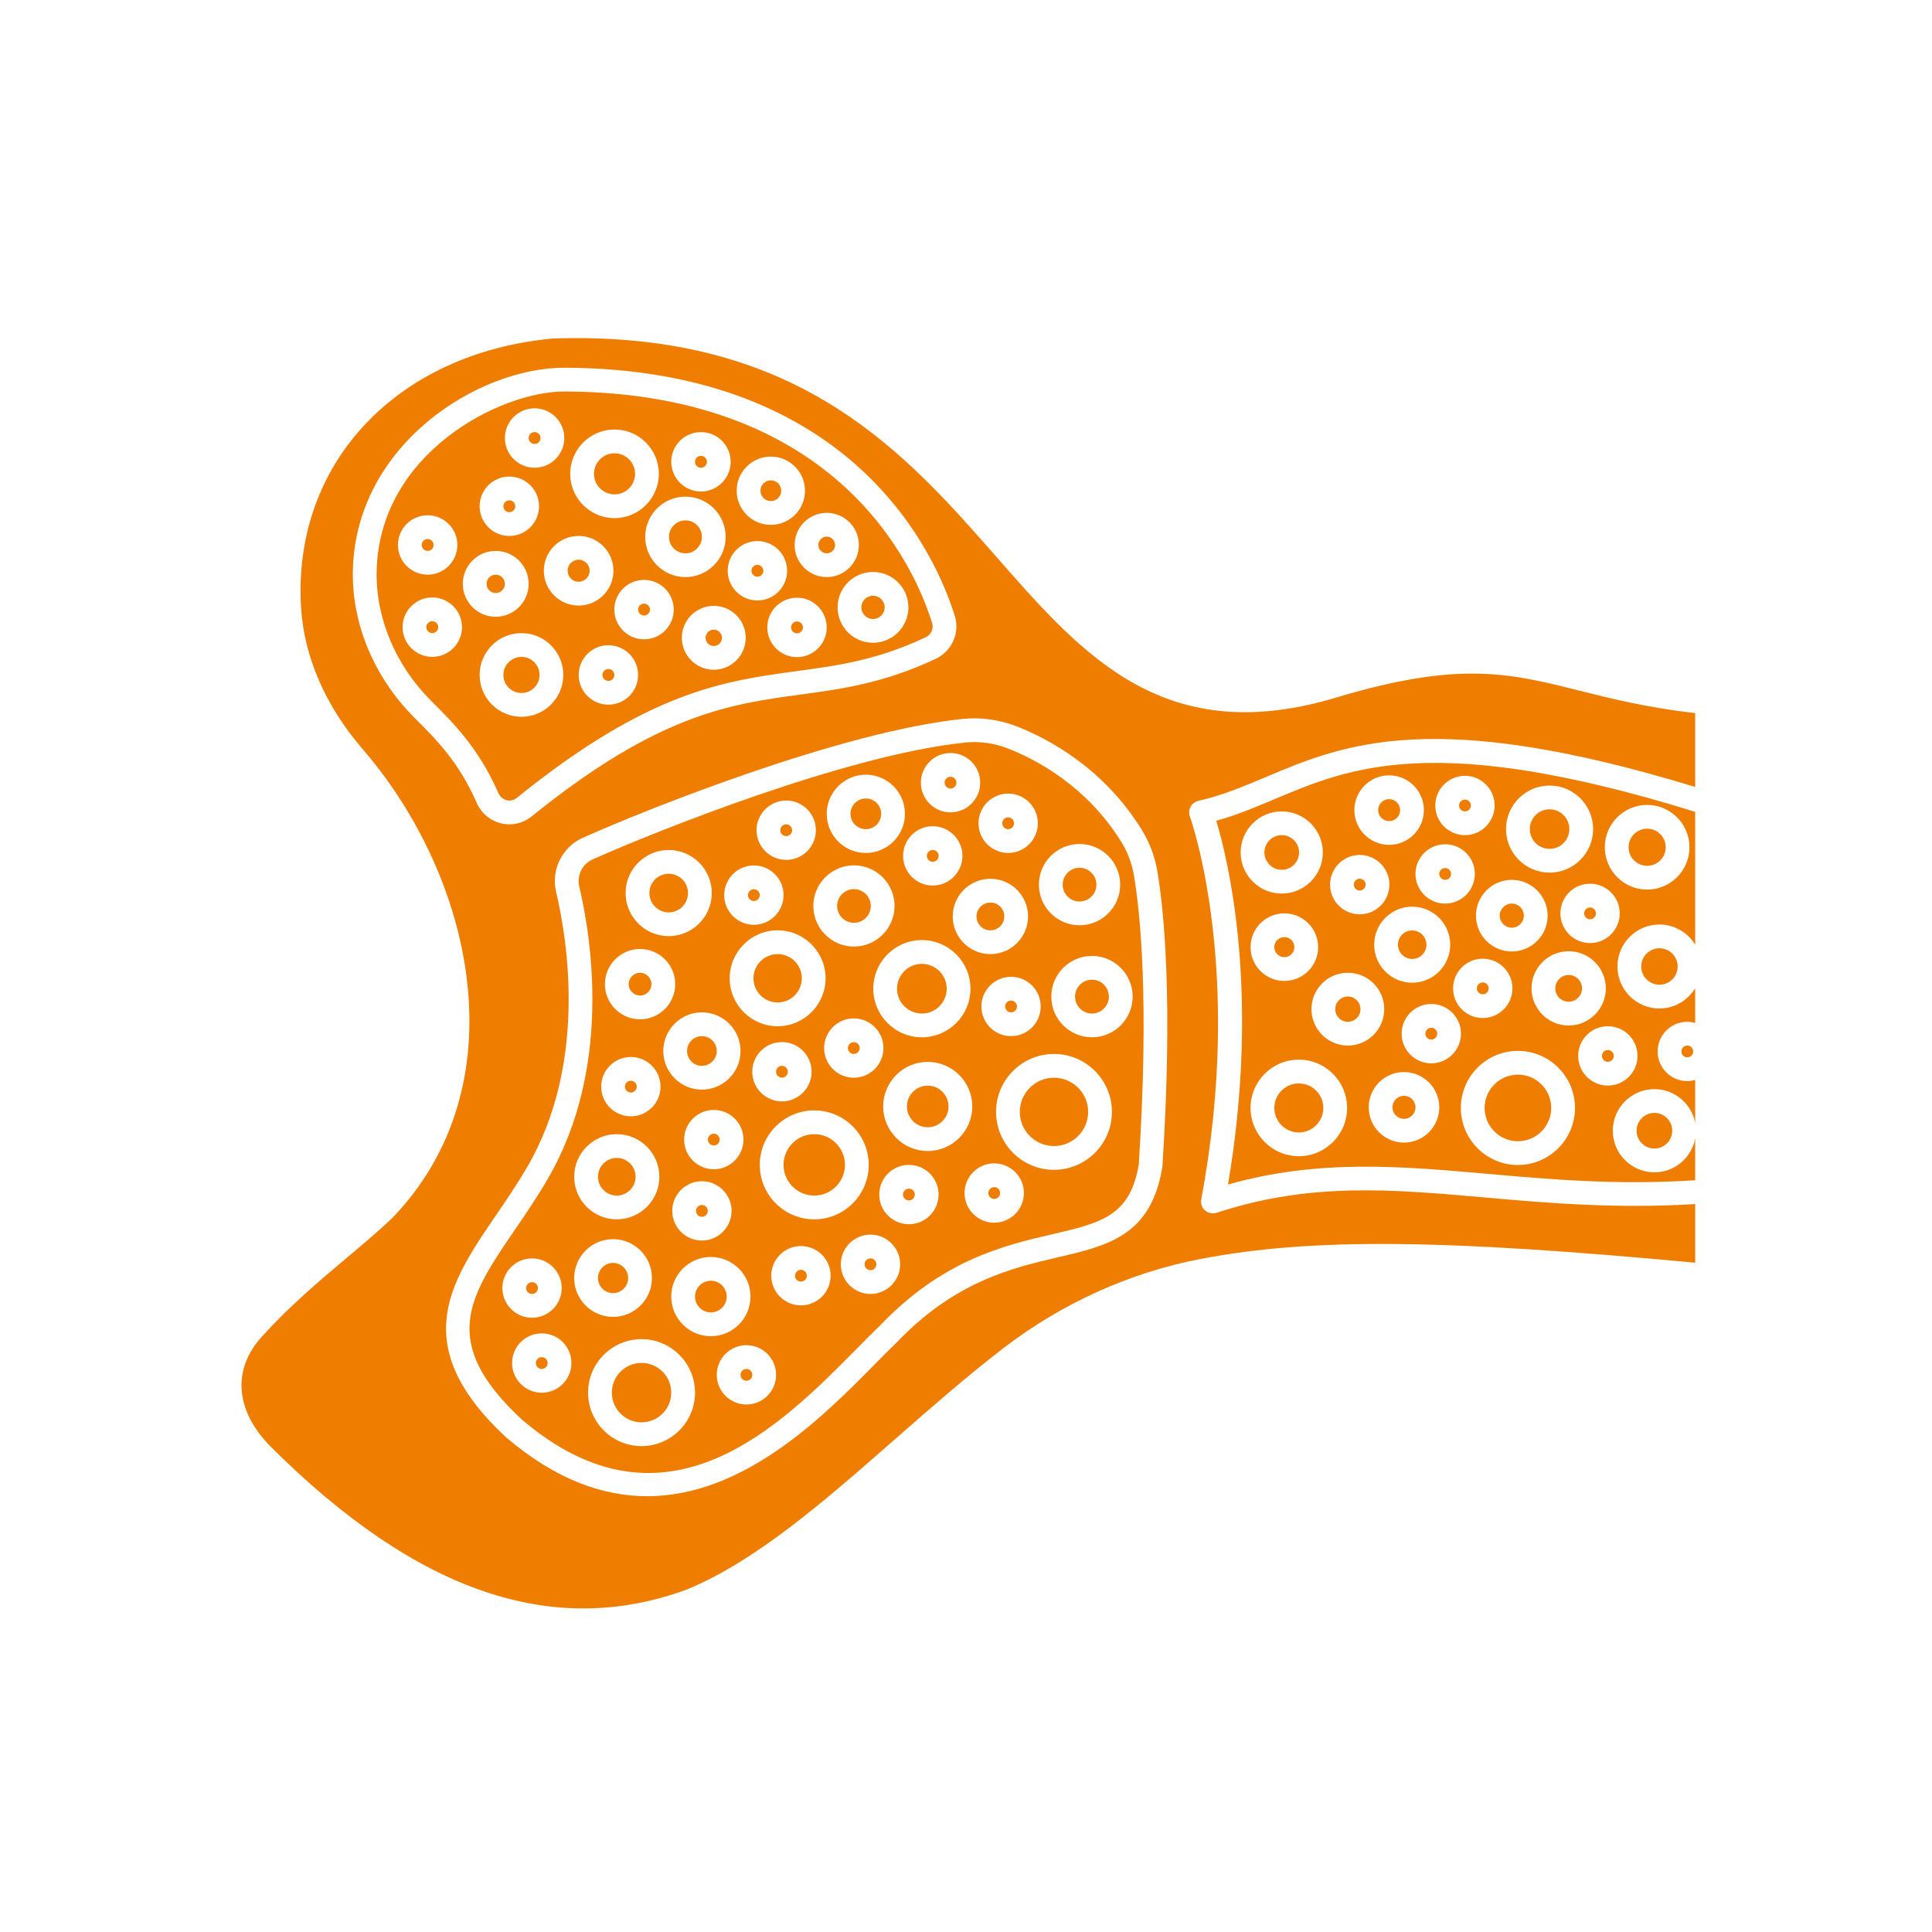 <?xml version="1.0" encoding="UTF-8"?> <svg xmlns="http://www.w3.org/2000/svg" width="120" height="120" viewBox="0 0 120 120" fill="none"><path d="M53.03 64.731C52.828 64.731 52.664 64.895 52.664 65.097C52.664 65.299 52.828 65.463 53.03 65.463C53.232 65.463 53.397 65.299 53.397 65.097C53.397 64.895 53.232 64.731 53.03 64.731Z" fill="#EF7D00"></path><path d="M57.258 62.952C58.11 62.952 58.801 62.261 58.801 61.409C58.801 60.557 58.11 59.867 57.258 59.867C56.407 59.867 55.716 60.557 55.716 61.409C55.716 62.261 56.407 62.952 57.258 62.952Z" fill="#EF7D00"></path><path d="M103.071 61.163C103.696 61.163 104.203 60.656 104.203 60.031C104.203 59.405 103.696 58.898 103.071 58.898C102.446 58.898 101.939 59.405 101.939 60.031C101.939 60.656 102.446 61.163 103.071 61.163Z" fill="#EF7D00"></path><path d="M50.574 74.259C51.625 74.259 52.481 73.404 52.481 72.353C52.481 71.301 51.625 70.445 50.574 70.445C49.522 70.445 48.667 71.301 48.667 72.353C48.667 73.404 49.522 74.259 50.574 74.259Z" fill="#EF7D00"></path><path d="M104.434 65.308C104.434 65.509 104.599 65.674 104.8 65.674C105.002 65.674 105.167 65.509 105.167 65.308C105.167 65.106 105.002 64.941 104.8 64.941C104.599 64.941 104.434 65.106 104.434 65.308Z" fill="#EF7D00"></path><path d="M102.758 71.339C103.369 71.339 103.865 70.843 103.865 70.231C103.865 69.62 103.369 69.124 102.758 69.124C102.147 69.124 101.651 69.62 101.651 70.231C101.651 70.843 102.147 71.339 102.758 71.339Z" fill="#EF7D00"></path><path d="M37.788 42.291C37.992 42.291 38.157 42.126 38.157 41.922C38.157 41.719 37.992 41.553 37.788 41.553C37.584 41.553 37.419 41.719 37.419 41.922C37.419 42.126 37.584 42.291 37.788 42.291Z" fill="#EF7D00"></path><path d="M35.94 34.765C35.562 34.765 35.254 35.073 35.254 35.45C35.254 35.828 35.562 36.136 35.94 36.136C36.318 36.136 36.625 35.828 36.625 35.45C36.624 35.073 36.317 34.765 35.94 34.765Z" fill="#EF7D00"></path><path d="M48.566 66.935C48.768 66.935 48.933 66.771 48.933 66.568C48.933 66.366 48.768 66.201 48.566 66.201C48.364 66.201 48.2 66.366 48.2 66.568C48.2 66.771 48.364 66.935 48.566 66.935Z" fill="#EF7D00"></path><path d="M48.3 62.265C49.129 62.265 49.802 61.592 49.802 60.763C49.802 59.935 49.129 59.261 48.3 59.261C47.472 59.261 46.798 59.935 46.798 60.763C46.798 61.592 47.472 62.265 48.3 62.265Z" fill="#EF7D00"></path><path d="M96.247 52.724C96.924 52.724 97.475 52.174 97.475 51.496C97.475 50.819 96.924 50.268 96.247 50.268C95.57 50.268 95.019 50.819 95.019 51.496C95.019 52.174 95.57 52.724 96.247 52.724Z" fill="#EF7D00"></path><path d="M57.935 53.526C58.137 53.526 58.301 53.362 58.301 53.16C58.301 52.957 58.137 52.793 57.935 52.793C57.733 52.793 57.568 52.957 57.568 53.16C57.568 53.362 57.733 53.526 57.935 53.526Z" fill="#EF7D00"></path><path d="M59.039 48.98C59.242 48.98 59.406 48.815 59.406 48.613C59.406 48.411 59.242 48.246 59.039 48.246C58.838 48.246 58.673 48.411 58.673 48.613C58.673 48.815 58.838 48.98 59.039 48.98Z" fill="#EF7D00"></path><path d="M62.378 56.922C62.378 56.446 61.991 56.06 61.515 56.06C61.039 56.06 60.652 56.446 60.652 56.922C60.652 57.397 61.039 57.785 61.515 57.785C61.991 57.785 62.378 57.398 62.378 56.922Z" fill="#EF7D00"></path><path d="M102.307 53.777C102.943 53.777 103.46 53.26 103.46 52.624C103.46 51.987 102.943 51.47 102.307 51.47C101.672 51.47 101.154 51.987 101.154 52.624C101.154 53.26 101.672 53.777 102.307 53.777Z" fill="#EF7D00"></path><path d="M53.778 51.502C54.305 51.502 54.732 51.075 54.732 50.548C54.732 50.022 54.305 49.595 53.778 49.595C53.252 49.595 52.825 50.022 52.825 50.548C52.825 51.075 53.252 51.502 53.778 51.502Z" fill="#EF7D00"></path><path d="M79.185 49.629C77.979 50.136 76.83 50.621 75.544 50.981C76.294 53.471 78.285 61.693 76.275 73.57C81.904 71.981 87.013 72.433 92.401 72.911C96.361 73.261 100.458 73.617 105.291 73.309V70.723C105.06 71.913 104.014 72.815 102.757 72.815C101.333 72.815 100.174 71.656 100.174 70.231C100.174 68.807 101.333 67.648 102.757 67.648C104.013 67.648 105.06 68.55 105.291 69.74V67.075C105.134 67.119 104.972 67.15 104.8 67.15C103.785 67.15 102.958 66.323 102.958 65.308C102.958 64.291 103.785 63.465 104.8 63.465C104.972 63.465 105.134 63.496 105.291 63.539V61.38C104.833 62.132 104.013 62.639 103.07 62.639C101.632 62.639 100.462 61.469 100.462 60.03C100.462 58.592 101.632 57.422 103.07 57.422C104.013 57.422 104.833 57.929 105.291 58.68V50.425C89.179 45.425 83.869 47.654 79.185 49.629ZM93.9 59.098C92.673 59.098 91.675 58.1 91.675 56.874C91.675 55.647 92.673 54.649 93.9 54.649C95.126 54.649 96.125 55.647 96.125 56.874C96.125 58.1 95.126 59.098 93.9 59.098ZM97.433 59.083C98.705 59.083 99.74 60.117 99.74 61.389C99.74 62.661 98.705 63.696 97.433 63.696C96.161 63.696 95.126 62.661 95.126 61.389C95.126 60.117 96.161 59.083 97.433 59.083ZM92.097 59.546C93.113 59.546 93.94 60.373 93.94 61.389C93.94 62.406 93.113 63.232 92.097 63.232C91.08 63.232 90.254 62.406 90.254 61.389C90.254 60.373 91.08 59.546 92.097 59.546ZM89.761 56.124C88.745 56.124 87.918 55.298 87.918 54.281C87.918 53.266 88.745 52.438 89.761 52.438C90.778 52.438 91.604 53.265 91.604 54.281C91.604 55.298 90.778 56.124 89.761 56.124ZM90.076 58.676C90.076 59.978 89.016 61.038 87.714 61.038C86.412 61.038 85.353 59.978 85.353 58.676C85.353 57.374 86.413 56.314 87.714 56.314C89.017 56.315 90.076 57.374 90.076 58.676ZM86.281 48.158C87.471 48.158 88.44 49.127 88.44 50.317C88.44 51.507 87.471 52.476 86.281 52.476C85.091 52.476 84.122 51.507 84.122 50.317C84.122 49.127 85.09 48.158 86.281 48.158ZM84.455 53.103C85.472 53.103 86.298 53.93 86.298 54.946C86.298 55.962 85.472 56.789 84.455 56.789C83.439 56.789 82.612 55.963 82.612 54.946C82.612 53.93 83.439 53.103 84.455 53.103ZM77.059 52.949C77.059 51.542 78.204 50.397 79.611 50.397C81.018 50.397 82.163 51.542 82.163 52.949C82.163 54.357 81.018 55.502 79.611 55.502C78.204 55.501 77.059 54.356 77.059 52.949ZM81.872 58.829C81.872 59.986 80.931 60.928 79.773 60.928C78.615 60.928 77.674 59.987 77.674 58.829C77.674 57.671 78.615 56.73 79.773 56.73C80.931 56.73 81.872 57.671 81.872 58.829ZM80.673 71.814C79.019 71.814 77.674 70.47 77.674 68.816C77.674 67.162 79.019 65.817 80.673 65.817C82.326 65.817 83.671 67.162 83.671 68.816C83.671 70.469 82.326 71.814 80.673 71.814ZM83.717 64.941C82.471 64.941 81.457 63.927 81.457 62.68C81.457 61.433 82.471 60.419 83.717 60.419C84.963 60.419 85.978 61.433 85.978 62.68C85.978 63.927 84.963 64.941 83.717 64.941ZM87.204 70.969C85.996 70.969 85.013 69.986 85.013 68.778C85.013 67.57 85.996 66.587 87.204 66.587C88.412 66.587 89.395 67.57 89.395 68.778C89.394 69.986 88.411 70.969 87.204 70.969ZM88.9 66.046C87.884 66.046 87.057 65.219 87.057 64.203C87.057 63.186 87.884 62.36 88.9 62.36C89.916 62.36 90.743 63.186 90.743 64.203C90.743 65.219 89.916 66.046 88.9 66.046ZM94.281 72.36C92.327 72.36 90.736 70.77 90.736 68.816C90.736 66.862 92.326 65.272 94.281 65.272C96.235 65.272 97.825 66.861 97.825 68.816C97.825 70.77 96.235 72.36 94.281 72.36ZM101.709 65.584C101.709 66.6 100.883 67.427 99.866 67.427C98.85 67.427 98.023 66.6 98.023 65.584C98.023 64.568 98.85 63.741 99.866 63.741C100.883 63.741 101.709 64.568 101.709 65.584ZM98.761 58.575C97.746 58.575 96.919 57.748 96.919 56.732C96.919 55.716 97.746 54.889 98.761 54.889C99.778 54.889 100.604 55.715 100.604 56.732C100.604 57.748 99.778 58.575 98.761 58.575ZM102.307 49.995C103.758 49.995 104.936 51.174 104.936 52.624C104.936 54.075 103.757 55.254 102.307 55.254C100.858 55.254 99.677 54.075 99.677 52.624C99.677 51.174 100.858 49.995 102.307 49.995ZM96.247 48.792C97.739 48.792 98.951 50.006 98.951 51.497C98.951 52.988 97.738 54.201 96.247 54.201C94.756 54.201 93.543 52.988 93.543 51.497C93.543 50.006 94.756 48.792 96.247 48.792ZM90.991 48.187C92.007 48.187 92.834 49.014 92.834 50.03C92.834 51.046 92.007 51.873 90.991 51.873C89.975 51.873 89.148 51.046 89.148 50.03C89.148 49.014 89.975 48.187 90.991 48.187Z" fill="#EF7D00"></path><path d="M62.798 62.88C63 62.88 63.165 62.715 63.165 62.513C63.165 62.312 63 62.147 62.798 62.147C62.596 62.147 62.432 62.312 62.432 62.513C62.432 62.716 62.596 62.88 62.798 62.88Z" fill="#EF7D00"></path><path d="M90.991 50.397C91.193 50.397 91.358 50.232 91.358 50.03C91.358 49.828 91.193 49.663 90.991 49.663C90.789 49.663 90.624 49.828 90.624 50.03C90.624 50.232 90.789 50.397 90.991 50.397Z" fill="#EF7D00"></path><path d="M62.62 51.502C62.821 51.502 62.986 51.337 62.986 51.135C62.986 50.933 62.821 50.768 62.62 50.768C62.417 50.768 62.253 50.933 62.253 51.135C62.253 51.337 62.417 51.502 62.62 51.502Z" fill="#EF7D00"></path><path d="M43.538 29.052C43.741 29.052 43.907 28.887 43.907 28.683C43.907 28.479 43.741 28.314 43.538 28.314C43.334 28.314 43.169 28.479 43.169 28.683C43.169 28.887 43.334 29.052 43.538 29.052Z" fill="#EF7D00"></path><path d="M47.877 31.125C48.234 31.125 48.523 30.836 48.523 30.48C48.523 30.124 48.234 29.835 47.877 29.835C47.521 29.835 47.232 30.124 47.232 30.48C47.232 30.836 47.521 31.125 47.877 31.125Z" fill="#EF7D00"></path><path d="M51.35 34.368C51.636 34.368 51.869 34.136 51.869 33.849C51.869 33.563 51.636 33.33 51.35 33.33C51.063 33.33 50.831 33.563 50.831 33.849C50.831 34.136 51.063 34.368 51.35 34.368Z" fill="#EF7D00"></path><path d="M38.169 30.706C38.873 30.706 39.445 30.134 39.445 29.43C39.445 28.726 38.873 28.154 38.169 28.154C37.465 28.154 36.893 28.727 36.893 29.43C36.893 30.134 37.465 30.706 38.169 30.706Z" fill="#EF7D00"></path><path d="M47.043 35.82C47.247 35.82 47.412 35.655 47.412 35.451C47.412 35.247 47.247 35.082 47.043 35.082C46.84 35.082 46.674 35.247 46.674 35.451C46.674 35.655 46.84 35.82 47.043 35.82Z" fill="#EF7D00"></path><path d="M53.041 57.317C53.617 57.317 54.086 56.848 54.086 56.271C54.086 55.694 53.617 55.225 53.041 55.225C52.464 55.225 51.995 55.694 51.995 56.271C51.995 56.847 52.464 57.317 53.041 57.317Z" fill="#EF7D00"></path><path d="M54.225 38.447C54.624 38.447 54.948 38.123 54.948 37.724C54.948 37.326 54.624 37.002 54.225 37.002C53.826 37.002 53.502 37.326 53.502 37.724C53.502 38.123 53.827 38.447 54.225 38.447Z" fill="#EF7D00"></path><path d="M40.002 38.232C40.206 38.232 40.371 38.067 40.371 37.863C40.371 37.659 40.206 37.494 40.002 37.494C39.798 37.494 39.633 37.659 39.633 37.863C39.633 38.067 39.798 38.232 40.002 38.232Z" fill="#EF7D00"></path><path d="M43.596 33.346C43.596 32.782 43.138 32.323 42.574 32.323C42.01 32.323 41.551 32.782 41.551 33.346C41.551 33.91 42.01 34.368 42.574 34.368C43.138 34.368 43.596 33.91 43.596 33.346Z" fill="#EF7D00"></path><path d="M43.596 66.201C44.106 66.201 44.519 65.788 44.519 65.279C44.519 64.769 44.106 64.356 43.596 64.356C43.087 64.356 42.674 64.769 42.674 65.279C42.674 65.788 43.087 66.201 43.596 66.201Z" fill="#EF7D00"></path><path d="M44.334 40.124C44.614 40.124 44.842 39.896 44.842 39.616C44.842 39.336 44.614 39.108 44.334 39.108C44.053 39.108 43.826 39.336 43.826 39.616C43.826 39.896 44.053 40.124 44.334 40.124Z" fill="#EF7D00"></path><path d="M49.503 39.339C49.707 39.339 49.872 39.174 49.872 38.97C49.872 38.766 49.707 38.601 49.503 38.601C49.299 38.601 49.134 38.766 49.134 38.97C49.134 39.174 49.299 39.339 49.503 39.339Z" fill="#EF7D00"></path><path d="M31.471 49.703C31.598 49.733 31.852 49.756 32.096 49.56C40.296 42.929 44.974 42.295 49.499 41.682C52.059 41.335 54.477 41.007 57.503 39.578C57.833 39.423 58.004 39.048 57.898 38.708C56.863 35.345 52.152 24.366 35.048 24.316C31.048 24.316 23.517 28.164 23.393 35.519C23.344 38.417 24.581 41.34 26.787 43.538C28.183 44.929 29.732 46.475 30.964 49.273C31.059 49.492 31.244 49.647 31.471 49.703ZM37.788 43.768C36.77 43.768 35.943 42.94 35.943 41.922C35.943 40.905 36.77 40.077 37.788 40.077C38.806 40.077 39.633 40.905 39.633 41.922C39.633 42.94 38.806 43.768 37.788 43.768ZM35.94 37.612C34.748 37.612 33.778 36.642 33.778 35.45C33.778 34.258 34.747 33.289 35.94 33.289C37.132 33.289 38.102 34.258 38.102 35.45C38.102 36.642 37.132 37.612 35.94 37.612ZM40.002 39.708C38.984 39.708 38.157 38.88 38.157 37.863C38.157 36.846 38.984 36.018 40.002 36.018C41.02 36.018 41.847 36.846 41.847 37.863C41.847 38.88 41.02 39.708 40.002 39.708ZM40.074 33.346C40.074 31.968 41.196 30.847 42.574 30.847C43.951 30.847 45.072 31.968 45.072 33.346C45.072 34.724 43.951 35.844 42.574 35.844C41.196 35.844 40.074 34.724 40.074 33.346ZM44.334 41.599C43.241 41.599 42.35 40.709 42.35 39.615C42.35 38.521 43.24 37.631 44.334 37.631C45.428 37.631 46.318 38.521 46.318 39.615C46.318 40.709 45.427 41.599 44.334 41.599ZM49.503 40.815C48.485 40.815 47.657 39.987 47.657 38.97C47.657 37.953 48.485 37.125 49.503 37.125C50.52 37.125 51.348 37.953 51.348 38.97C51.348 39.987 50.52 40.815 49.503 40.815ZM56.423 37.724C56.423 38.937 55.437 39.923 54.224 39.923C53.011 39.923 52.025 38.937 52.025 37.724C52.025 36.512 53.012 35.526 54.224 35.526C55.436 35.526 56.423 36.512 56.423 37.724ZM53.346 33.849C53.346 34.95 52.45 35.844 51.351 35.844C50.251 35.844 49.356 34.95 49.356 33.849C49.356 32.749 50.251 31.854 51.351 31.854C52.45 31.854 53.346 32.749 53.346 33.849ZM47.877 28.359C49.047 28.359 49.999 29.31 49.999 30.48C49.999 31.65 49.047 32.601 47.877 32.601C46.708 32.601 45.756 31.65 45.756 30.48C45.756 29.31 46.708 28.359 47.877 28.359ZM47.043 33.606C48.061 33.606 48.889 34.434 48.889 35.451C48.889 36.468 48.061 37.296 47.043 37.296C46.026 37.296 45.198 36.468 45.198 35.451C45.198 34.434 46.026 33.606 47.043 33.606ZM43.537 26.838C44.555 26.838 45.383 27.666 45.383 28.683C45.383 29.7 44.555 30.528 43.537 30.528C42.52 30.528 41.692 29.7 41.692 28.683C41.692 27.666 42.52 26.838 43.537 26.838ZM38.169 26.677C39.687 26.677 40.921 27.912 40.921 29.43C40.921 30.947 39.686 32.182 38.169 32.182C36.651 32.182 35.416 30.947 35.416 29.43C35.417 27.912 36.651 26.677 38.169 26.677ZM33.204 25.361C34.222 25.361 35.05 26.189 35.05 27.207C35.05 28.224 34.222 29.052 33.204 29.052C32.187 29.052 31.359 28.224 31.359 27.207C31.359 26.189 32.187 25.361 33.204 25.361ZM31.636 29.599C32.654 29.599 33.481 30.428 33.481 31.445C33.481 32.462 32.654 33.29 31.636 33.29C30.618 33.29 29.791 32.462 29.791 31.445C29.791 30.428 30.619 29.599 31.636 29.599ZM26.562 32.004C27.579 32.004 28.407 32.832 28.407 33.849C28.407 34.866 27.579 35.694 26.562 35.694C25.544 35.694 24.716 34.866 24.716 33.849C24.716 32.832 25.544 32.004 26.562 32.004ZM26.849 40.799C25.832 40.799 25.004 39.971 25.004 38.954C25.004 37.937 25.832 37.109 26.849 37.109C27.867 37.109 28.695 37.937 28.695 38.954C28.695 39.971 27.867 40.799 26.849 40.799ZM28.745 36.264C28.745 35.136 29.662 34.218 30.79 34.218C31.917 34.218 32.835 35.136 32.835 36.264C32.835 37.391 31.918 38.309 30.79 38.309C29.663 38.309 28.745 37.391 28.745 36.264ZM29.791 41.922C29.791 40.489 30.957 39.324 32.389 39.324C33.822 39.324 34.988 40.49 34.988 41.922C34.988 43.355 33.823 44.521 32.389 44.521C30.956 44.521 29.791 43.355 29.791 41.922Z" fill="#EF7D00"></path><path d="M33.512 41.922C33.512 41.303 33.009 40.8 32.39 40.8C31.77 40.8 31.267 41.304 31.267 41.922C31.267 42.541 31.771 43.045 32.39 43.045C33.008 43.045 33.512 42.542 33.512 41.922Z" fill="#EF7D00"></path><path d="M67.052 55.994C67.63 55.994 68.1 55.524 68.1 54.947C68.1 54.369 67.63 53.898 67.052 53.898C66.474 53.898 66.004 54.369 66.004 54.947C66.004 55.524 66.474 55.994 67.052 55.994Z" fill="#EF7D00"></path><path d="M43.597 75.577C43.798 75.577 43.963 75.413 43.963 75.211C43.963 75.009 43.798 74.844 43.597 74.844C43.395 74.844 43.23 75.009 43.23 75.211C43.23 75.413 43.394 75.577 43.597 75.577Z" fill="#EF7D00"></path><path d="M26.562 34.218C26.766 34.218 26.931 34.053 26.931 33.849C26.931 33.645 26.766 33.48 26.562 33.48C26.358 33.48 26.193 33.645 26.193 33.849C26.193 34.053 26.358 34.218 26.562 34.218Z" fill="#EF7D00"></path><path d="M31.359 36.264C31.359 35.95 31.104 35.694 30.79 35.694C30.476 35.694 30.221 35.95 30.221 36.264C30.221 36.577 30.477 36.833 30.79 36.833C31.105 36.833 31.359 36.577 31.359 36.264Z" fill="#EF7D00"></path><path d="M33.205 27.576C33.408 27.576 33.574 27.41 33.574 27.207C33.574 27.003 33.408 26.837 33.205 26.837C33.001 26.837 32.835 27.003 32.835 27.207C32.835 27.41 33.001 27.576 33.205 27.576Z" fill="#EF7D00"></path><path d="M31.636 31.814C31.84 31.814 32.005 31.648 32.005 31.445C32.005 31.241 31.84 31.076 31.636 31.076C31.432 31.076 31.267 31.241 31.267 31.445C31.267 31.648 31.432 31.814 31.636 31.814Z" fill="#EF7D00"></path><path d="M26.849 39.323C27.053 39.323 27.218 39.158 27.218 38.954C27.218 38.75 27.053 38.585 26.849 38.585C26.646 38.585 26.48 38.75 26.48 38.954C26.48 39.158 26.646 39.323 26.849 39.323Z" fill="#EF7D00"></path><path d="M44.335 70.416C44.132 70.416 43.968 70.581 43.968 70.783C43.968 70.984 44.132 71.149 44.335 71.149C44.536 71.149 44.701 70.984 44.701 70.783C44.701 70.581 44.536 70.416 44.335 70.416Z" fill="#EF7D00"></path><path d="M86.281 51.001C86.657 51.001 86.964 50.694 86.964 50.318C86.964 49.942 86.657 49.635 86.281 49.635C85.904 49.635 85.598 49.942 85.598 50.318C85.598 50.694 85.904 51.001 86.281 51.001Z" fill="#EF7D00"></path><path d="M49.748 79.604C49.95 79.604 50.114 79.439 50.114 79.237C50.114 79.034 49.95 78.87 49.748 78.87C49.545 78.87 49.381 79.034 49.381 79.237C49.381 79.439 49.545 79.604 49.748 79.604Z" fill="#EF7D00"></path><path d="M46.362 85.028C46.16 85.028 45.996 85.192 45.996 85.395C45.996 85.596 46.16 85.761 46.362 85.761C46.564 85.761 46.728 85.596 46.728 85.395C46.728 85.192 46.564 85.028 46.362 85.028Z" fill="#EF7D00"></path><path d="M87.714 57.791C87.226 57.791 86.829 58.188 86.829 58.677C86.829 59.165 87.226 59.562 87.714 59.562C88.202 59.562 88.599 59.165 88.599 58.677C88.599 58.188 88.202 57.791 87.714 57.791Z" fill="#EF7D00"></path><path d="M54.068 78.161C53.866 78.161 53.701 78.326 53.701 78.528C53.701 78.73 53.866 78.895 54.068 78.895C54.27 78.895 54.434 78.73 54.434 78.528C54.434 78.326 54.27 78.161 54.068 78.161Z" fill="#EF7D00"></path><path d="M44.152 79.549C43.61 79.549 43.169 79.99 43.169 80.533C43.169 81.075 43.61 81.517 44.152 81.517C44.695 81.517 45.137 81.075 45.137 80.533C45.137 79.99 44.696 79.549 44.152 79.549Z" fill="#EF7D00"></path><path d="M39.847 88.344C40.866 88.344 41.692 87.518 41.692 86.499C41.692 85.48 40.866 84.654 39.847 84.654C38.828 84.654 38.002 85.48 38.002 86.499C38.002 87.518 38.828 88.344 39.847 88.344Z" fill="#EF7D00"></path><path d="M79.611 54.025C80.204 54.025 80.687 53.542 80.687 52.949C80.687 52.355 80.204 51.872 79.611 51.872C79.017 51.872 78.535 52.355 78.535 52.949C78.535 53.542 79.018 54.025 79.611 54.025Z" fill="#EF7D00"></path><path d="M89.761 53.915C89.559 53.915 89.394 54.08 89.394 54.282C89.394 54.484 89.559 54.649 89.761 54.649C89.964 54.649 90.128 54.484 90.128 54.282C90.128 54.08 89.964 53.915 89.761 53.915Z" fill="#EF7D00"></path><path d="M79.773 58.206C79.43 58.206 79.15 58.485 79.15 58.829C79.15 59.173 79.43 59.452 79.773 59.452C80.116 59.452 80.396 59.173 80.396 58.829C80.396 58.485 80.116 58.206 79.773 58.206Z" fill="#EF7D00"></path><path d="M84.455 55.313C84.657 55.313 84.822 55.148 84.822 54.946C84.822 54.744 84.657 54.579 84.455 54.579C84.253 54.579 84.088 54.744 84.088 54.946C84.088 55.148 84.253 55.313 84.455 55.313Z" fill="#EF7D00"></path><path d="M65.464 71.183C66.636 71.183 67.586 70.234 67.586 69.062C67.586 67.89 66.636 66.94 65.464 66.94C64.292 66.94 63.342 67.89 63.342 69.062C63.342 70.234 64.292 71.183 65.464 71.183Z" fill="#EF7D00"></path><path d="M67.825 60.85C67.246 60.85 66.774 61.322 66.774 61.901C66.774 62.48 67.246 62.952 67.825 62.952C68.403 62.952 68.875 62.48 68.875 61.901C68.875 61.322 68.403 60.85 67.825 60.85Z" fill="#EF7D00"></path><path d="M69.677 52.343C67.508 48.804 64.32 47.158 62.613 46.492C61.756 46.157 60.843 46.029 59.956 46.12C52.602 46.879 40.749 51.62 36.803 53.383C36.163 53.669 35.815 54.374 35.978 55.061C36.727 58.225 38.034 66.329 34.027 73.216C33.377 74.335 32.683 75.353 32.011 76.337C29.129 80.56 27.225 83.35 32.416 88.173C41.343 95.795 48.499 88.547 53.233 83.752C53.746 83.232 54.221 82.752 54.653 82.338C58.558 78.246 62.345 77.364 65.387 76.654C68.397 75.953 70.213 75.53 70.734 72.298C71.383 62.156 70.826 56.724 70.435 54.395C70.31 53.651 70.055 52.96 69.677 52.343ZM67.052 52.422C68.444 52.422 69.576 53.554 69.576 54.947C69.576 56.338 68.444 57.47 67.052 57.47C65.66 57.47 64.528 56.338 64.528 54.947C64.528 53.554 65.66 52.422 67.052 52.422ZM43.597 73.368C44.612 73.368 45.439 74.195 45.439 75.211C45.439 76.227 44.612 77.053 43.597 77.053C42.58 77.053 41.754 76.227 41.754 75.211C41.754 74.195 42.58 73.368 43.597 73.368ZM41.198 65.279C41.198 63.956 42.274 62.88 43.597 62.88C44.919 62.88 45.995 63.956 45.995 65.279C45.995 66.602 44.919 67.678 43.597 67.678C42.274 67.678 41.198 66.602 41.198 65.279ZM44.335 72.625C43.318 72.625 42.492 71.798 42.492 70.783C42.492 69.766 43.318 68.94 44.335 68.94C45.35 68.94 46.177 69.766 46.177 70.783C46.177 71.798 45.35 72.625 44.335 72.625ZM45.322 60.763C45.322 59.121 46.658 57.784 48.3 57.784C49.941 57.784 51.278 59.121 51.278 60.763C51.278 62.406 49.941 63.742 48.3 63.742C46.658 63.742 45.322 62.406 45.322 60.763ZM48.567 64.725C49.582 64.725 50.409 65.552 50.409 66.568C50.409 67.585 49.582 68.411 48.567 68.411C47.55 68.411 46.724 67.585 46.724 66.568C46.724 65.552 47.55 64.725 48.567 64.725ZM50.574 68.969C52.44 68.969 53.957 70.488 53.957 72.353C53.957 74.218 52.44 75.735 50.574 75.735C48.709 75.735 47.191 74.218 47.191 72.353C47.191 70.488 48.709 68.969 50.574 68.969ZM53.03 66.94C52.014 66.94 51.188 66.113 51.188 65.097C51.188 64.081 52.014 63.254 53.03 63.254C54.046 63.254 54.873 64.081 54.873 65.097C54.873 66.113 54.046 66.94 53.03 66.94ZM54.24 61.409C54.24 59.745 55.594 58.39 57.258 58.39C58.923 58.39 60.277 59.745 60.277 61.409C60.277 63.074 58.923 64.428 57.258 64.428C55.594 64.428 54.24 63.074 54.24 61.409ZM59.176 56.922C59.176 55.632 60.226 54.583 61.515 54.583C62.804 54.583 63.854 55.632 63.854 56.922C63.854 58.212 62.804 59.261 61.515 59.261C60.226 59.261 59.176 58.212 59.176 56.922ZM62.798 60.671C63.814 60.671 64.641 61.498 64.641 62.513C64.641 63.53 63.814 64.356 62.798 64.356C61.782 64.356 60.956 63.53 60.956 62.513C60.956 61.498 61.782 60.671 62.798 60.671ZM62.62 49.292C63.636 49.292 64.462 50.119 64.462 51.135C64.462 52.151 63.636 52.978 62.62 52.978C61.604 52.978 60.777 52.151 60.777 51.135C60.777 50.119 61.604 49.292 62.62 49.292ZM59.039 46.771C60.056 46.771 60.882 47.597 60.882 48.614C60.882 49.629 60.056 50.457 59.039 50.457C58.024 50.457 57.197 49.63 57.197 48.614C57.197 47.597 58.024 46.771 59.039 46.771ZM57.935 51.317C58.951 51.317 59.778 52.144 59.778 53.16C59.778 54.176 58.951 55.003 57.935 55.003C56.919 55.003 56.092 54.177 56.092 53.16C56.092 52.144 56.919 51.317 57.935 51.317ZM53.778 48.119C55.118 48.119 56.208 49.209 56.208 50.549C56.208 51.889 55.118 52.979 53.778 52.979C52.439 52.979 51.349 51.889 51.349 50.549C51.349 49.209 52.439 48.119 53.778 48.119ZM53.04 53.749C54.431 53.749 55.562 54.881 55.562 56.271C55.562 57.662 54.431 58.793 53.04 58.793C51.65 58.793 50.518 57.662 50.518 56.271C50.518 54.88 51.651 53.749 53.04 53.749ZM48.833 49.723C49.85 49.723 50.676 50.55 50.676 51.566C50.676 52.582 49.85 53.409 48.833 53.409C47.818 53.409 46.991 52.583 46.991 51.566C46.991 50.55 47.818 49.723 48.833 49.723ZM46.825 53.754C47.841 53.754 48.667 54.58 48.667 55.597C48.667 56.612 47.841 57.44 46.825 57.44C45.809 57.44 44.982 56.613 44.982 55.597C44.982 54.58 45.809 53.754 46.825 53.754ZM41.534 52.794C43.009 52.794 44.209 53.994 44.209 55.469C44.209 56.944 43.009 58.145 41.534 58.145C40.058 58.145 38.858 56.944 38.858 55.469C38.858 53.994 40.058 52.794 41.534 52.794ZM39.755 58.944C40.959 58.944 41.938 59.923 41.938 61.127C41.938 62.332 40.959 63.311 39.755 63.311C38.551 63.311 37.572 62.332 37.572 61.127C37.572 59.923 38.552 58.944 39.755 58.944ZM39.184 65.651C40.2 65.651 41.027 66.478 41.027 67.493C41.027 68.51 40.2 69.336 39.184 69.336C38.168 69.336 37.341 68.51 37.341 67.493C37.341 66.478 38.168 65.651 39.184 65.651ZM38.31 70.445C39.768 70.445 40.954 71.632 40.954 73.091C40.954 74.549 39.768 75.735 38.31 75.735C36.85 75.735 35.664 74.549 35.664 73.091C35.664 71.632 36.851 70.445 38.31 70.445ZM31.203 80.004C31.203 78.988 32.029 78.161 33.046 78.161C34.061 78.161 34.888 78.988 34.888 80.004C34.888 81.021 34.061 81.847 33.046 81.847C32.029 81.847 31.203 81.021 31.203 80.004ZM33.65 86.504C32.633 86.504 31.806 85.677 31.806 84.661C31.806 83.645 32.633 82.818 33.65 82.818C34.665 82.818 35.492 83.645 35.492 84.661C35.492 85.677 34.665 86.504 33.65 86.504ZM35.664 79.38C35.664 78.049 36.748 76.966 38.079 76.966C39.41 76.966 40.493 78.049 40.493 79.38C40.493 80.711 39.41 81.794 38.079 81.794C36.747 81.794 35.664 80.711 35.664 79.38ZM39.847 89.82C38.016 89.82 36.526 88.33 36.526 86.499C36.526 84.668 38.016 83.177 39.847 83.177C41.678 83.177 43.169 84.668 43.169 86.499C43.169 88.33 41.679 89.82 39.847 89.82ZM41.692 80.533C41.692 79.176 42.796 78.073 44.152 78.073C45.509 78.073 46.613 79.176 46.613 80.533C46.613 81.889 45.509 82.993 44.152 82.993C42.796 82.993 41.692 81.889 41.692 80.533ZM46.361 87.237C45.346 87.237 44.519 86.41 44.519 85.395C44.519 84.378 45.346 83.552 46.361 83.552C47.378 83.552 48.204 84.378 48.204 85.395C48.204 86.41 47.378 87.237 46.361 87.237ZM49.748 81.08C48.731 81.08 47.905 80.253 47.905 79.237C47.905 78.22 48.731 77.394 49.748 77.394C50.764 77.394 51.591 78.22 51.591 79.237C51.591 80.253 50.764 81.08 49.748 81.08ZM54.068 80.371C53.051 80.371 52.225 79.544 52.225 78.528C52.225 77.512 53.051 76.685 54.068 76.685C55.083 76.685 55.91 77.512 55.91 78.528C55.91 79.544 55.083 80.371 54.068 80.371ZM56.454 76.038C55.438 76.038 54.611 75.211 54.611 74.195C54.611 73.179 55.438 72.353 56.454 72.353C57.47 72.353 58.297 73.179 58.297 74.195C58.298 75.211 57.47 76.038 56.454 76.038ZM57.622 71.491C56.097 71.491 54.855 70.249 54.855 68.724C54.855 67.198 56.097 65.956 57.622 65.956C59.148 65.956 60.39 67.198 60.39 68.724C60.39 70.25 59.149 71.491 57.622 71.491ZM61.753 75.944C60.737 75.944 59.91 75.118 59.91 74.101C59.91 73.086 60.737 72.259 61.753 72.259C62.769 72.259 63.596 73.086 63.596 74.101C63.596 75.118 62.769 75.944 61.753 75.944ZM65.465 72.66C63.48 72.66 61.866 71.046 61.866 69.062C61.866 67.078 63.48 65.463 65.465 65.463C67.448 65.463 69.063 67.078 69.063 69.062C69.063 71.046 67.449 72.66 65.465 72.66ZM67.825 64.428C66.431 64.428 65.298 63.294 65.298 61.901C65.298 60.507 66.431 59.374 67.825 59.374C69.218 59.374 70.351 60.507 70.351 61.901C70.351 63.294 69.218 64.428 67.825 64.428Z" fill="#EF7D00"></path><path d="M98.091 42.895C93.791 41.816 90.686 41.035 83.113 43.291C72.391 46.563 67.312 40.774 61.94 34.647C56.32 28.237 49.972 21 35.796 21C35.318 21 34.832 21.008 34.337 21.025C24.623 21.926 18.174 28.784 18.697 37.697C18.878 40.784 20.207 43.844 22.539 46.547C29.4 54.496 32.358 67.413 24.324 75.695C23.419 76.544 22.499 77.318 21.526 78.136C19.825 79.567 18.065 81.046 16.282 82.999C14.385 85.076 14.604 87.661 16.869 89.912C25.92 98.904 34.357 101.784 42.668 98.723C46.982 96.94 51.174 93.264 55.613 89.372C57.782 87.472 60.023 85.506 62.325 83.735C65.947 80.95 70.183 79.034 74.575 78.195C81.403 76.89 89.493 76.948 105.292 78.43V74.787C100.371 75.09 96.076 74.717 92.271 74.381C86.424 73.864 81.376 73.417 75.567 75.329C75.491 75.354 75.414 75.366 75.336 75.366C75.16 75.366 74.986 75.303 74.85 75.183C74.653 75.012 74.563 74.749 74.611 74.492C77.303 60.191 73.941 50.81 73.906 50.717C73.833 50.517 73.849 50.296 73.95 50.109C74.051 49.923 74.228 49.788 74.435 49.741C75.922 49.403 77.229 48.852 78.613 48.268C83.485 46.214 89.005 43.898 105.291 48.88V44.292C102.304 43.953 100.074 43.393 98.091 42.895ZM25.773 44.612C23.256 42.104 21.861 38.791 21.916 35.494C22.049 27.654 29.656 22.84 35.05 22.84C53.164 22.893 58.197 34.666 59.309 38.273C59.628 39.31 59.122 40.445 58.132 40.913C54.901 42.439 52.255 42.798 49.696 43.144C45.373 43.73 40.902 44.336 33.023 50.708C32.623 51.03 32.14 51.2 31.644 51.2C31.471 51.2 31.295 51.179 31.121 51.137C30.445 50.973 29.895 50.51 29.612 49.868C28.493 47.324 27.111 45.945 25.773 44.612ZM72.199 72.462C71.513 76.741 68.829 77.367 65.722 78.091C62.871 78.755 59.322 79.583 55.697 83.38C55.25 83.809 54.787 84.279 54.284 84.788C51.185 87.927 46.242 92.932 40.194 92.932C37.475 92.932 34.534 91.921 31.434 89.275C25.29 83.566 27.962 79.65 30.792 75.504C31.449 74.541 32.128 73.546 32.752 72.474C36.49 66.046 35.249 58.393 34.541 55.401C34.216 54.025 34.914 52.611 36.2 52.035C40.207 50.246 52.258 45.431 59.805 44.652C60.918 44.537 62.075 44.698 63.15 45.117C65.03 45.85 68.541 47.665 70.935 51.572C71.413 52.351 71.734 53.219 71.891 54.149C72.292 56.541 72.865 62.101 72.199 72.462Z" fill="#EF7D00"></path><path d="M93.9 56.124C93.487 56.124 93.151 56.46 93.151 56.873C93.151 57.285 93.487 57.621 93.9 57.621C94.313 57.621 94.649 57.285 94.649 56.873C94.649 56.46 94.312 56.124 93.9 56.124Z" fill="#EF7D00"></path><path d="M92.097 61.756C92.299 61.756 92.464 61.592 92.464 61.389C92.464 61.187 92.299 61.023 92.097 61.023C91.894 61.023 91.73 61.187 91.73 61.389C91.73 61.592 91.894 61.756 92.097 61.756Z" fill="#EF7D00"></path><path d="M56.454 73.829C56.252 73.829 56.087 73.993 56.087 74.195C56.087 74.397 56.252 74.562 56.454 74.562C56.656 74.562 56.821 74.397 56.821 74.195C56.821 73.993 56.657 73.829 56.454 73.829Z" fill="#EF7D00"></path><path d="M57.622 70.015C58.336 70.015 58.914 69.437 58.914 68.724C58.914 68.01 58.336 67.432 57.622 67.432C56.909 67.432 56.331 68.01 56.331 68.724C56.331 69.437 56.909 70.015 57.622 70.015Z" fill="#EF7D00"></path><path d="M61.754 73.735C61.551 73.735 61.387 73.9 61.387 74.101C61.387 74.303 61.551 74.468 61.754 74.468C61.955 74.468 62.12 74.303 62.12 74.101C62.12 73.9 61.956 73.735 61.754 73.735Z" fill="#EF7D00"></path><path d="M97.433 62.22C97.891 62.22 98.263 61.848 98.263 61.389C98.263 60.931 97.891 60.559 97.433 60.559C96.974 60.559 96.603 60.931 96.603 61.389C96.603 61.848 96.974 62.22 97.433 62.22Z" fill="#EF7D00"></path><path d="M48.833 51.932C49.035 51.932 49.2 51.768 49.2 51.565C49.2 51.363 49.035 51.199 48.833 51.199C48.631 51.199 48.467 51.363 48.467 51.565C48.467 51.768 48.631 51.932 48.833 51.932Z" fill="#EF7D00"></path><path d="M99.499 65.585C99.499 65.786 99.664 65.951 99.866 65.951C100.069 65.951 100.233 65.786 100.233 65.585C100.233 65.382 100.069 65.218 99.866 65.218C99.664 65.218 99.499 65.382 99.499 65.585Z" fill="#EF7D00"></path><path d="M46.825 55.964C47.026 55.964 47.191 55.799 47.191 55.597C47.191 55.395 47.026 55.23 46.825 55.23C46.623 55.23 46.458 55.395 46.458 55.597C46.458 55.799 46.622 55.964 46.825 55.964Z" fill="#EF7D00"></path><path d="M38.31 74.259C38.954 74.259 39.478 73.735 39.478 73.091C39.478 72.446 38.954 71.922 38.31 71.922C37.665 71.922 37.141 72.446 37.141 73.091C37.141 73.735 37.665 74.259 38.31 74.259Z" fill="#EF7D00"></path><path d="M41.534 56.669C42.196 56.669 42.733 56.132 42.733 55.469C42.733 54.807 42.196 54.27 41.534 54.27C40.871 54.27 40.334 54.807 40.334 55.469C40.334 56.132 40.871 56.669 41.534 56.669Z" fill="#EF7D00"></path><path d="M94.281 70.884C95.423 70.884 96.349 69.958 96.349 68.816C96.349 67.674 95.423 66.748 94.281 66.748C93.138 66.748 92.212 67.674 92.212 68.816C92.212 69.958 93.138 70.884 94.281 70.884Z" fill="#EF7D00"></path><path d="M87.204 69.493C87.599 69.493 87.919 69.173 87.919 68.778C87.919 68.383 87.599 68.063 87.204 68.063C86.809 68.063 86.489 68.383 86.489 68.778C86.489 69.173 86.809 69.493 87.204 69.493Z" fill="#EF7D00"></path><path d="M88.9 64.57C89.103 64.57 89.267 64.405 89.267 64.203C89.267 64 89.103 63.836 88.9 63.836C88.697 63.836 88.533 64 88.533 64.203C88.533 64.405 88.697 64.57 88.9 64.57Z" fill="#EF7D00"></path><path d="M39.184 67.86C39.386 67.86 39.55 67.695 39.55 67.493C39.55 67.292 39.386 67.127 39.184 67.127C38.982 67.127 38.817 67.292 38.817 67.493C38.817 67.696 38.982 67.86 39.184 67.86Z" fill="#EF7D00"></path><path d="M33.412 80.004C33.412 79.802 33.248 79.638 33.046 79.638C32.844 79.638 32.679 79.802 32.679 80.004C32.679 80.207 32.844 80.371 33.046 80.371C33.248 80.371 33.412 80.207 33.412 80.004Z" fill="#EF7D00"></path><path d="M80.673 67.294C79.833 67.294 79.151 67.977 79.151 68.817C79.151 69.656 79.834 70.339 80.673 70.339C81.513 70.339 82.195 69.656 82.195 68.817C82.195 67.976 81.513 67.294 80.673 67.294Z" fill="#EF7D00"></path><path d="M33.65 84.294C33.447 84.294 33.283 84.459 33.283 84.661C33.283 84.863 33.447 85.028 33.65 85.028C33.851 85.028 34.016 84.863 34.016 84.661C34.016 84.459 33.851 84.294 33.65 84.294Z" fill="#EF7D00"></path><path d="M98.761 56.366C98.56 56.366 98.395 56.53 98.395 56.733C98.395 56.935 98.56 57.099 98.761 57.099C98.963 57.099 99.128 56.935 99.128 56.733C99.128 56.53 98.963 56.366 98.761 56.366Z" fill="#EF7D00"></path><path d="M83.717 61.896C83.284 61.896 82.933 62.248 82.933 62.681C82.933 63.114 83.285 63.465 83.717 63.465C84.15 63.465 84.501 63.114 84.501 62.681C84.501 62.248 84.15 61.896 83.717 61.896Z" fill="#EF7D00"></path><path d="M39.755 61.835C40.145 61.835 40.462 61.517 40.462 61.127C40.462 60.737 40.145 60.42 39.755 60.42C39.365 60.42 39.048 60.737 39.048 61.127C39.048 61.517 39.365 61.835 39.755 61.835Z" fill="#EF7D00"></path><path d="M39.017 79.38C39.017 78.863 38.596 78.442 38.079 78.442C37.561 78.442 37.141 78.863 37.141 79.38C37.141 79.897 37.561 80.318 38.079 80.318C38.596 80.317 39.017 79.897 39.017 79.38Z" fill="#EF7D00"></path></svg> 